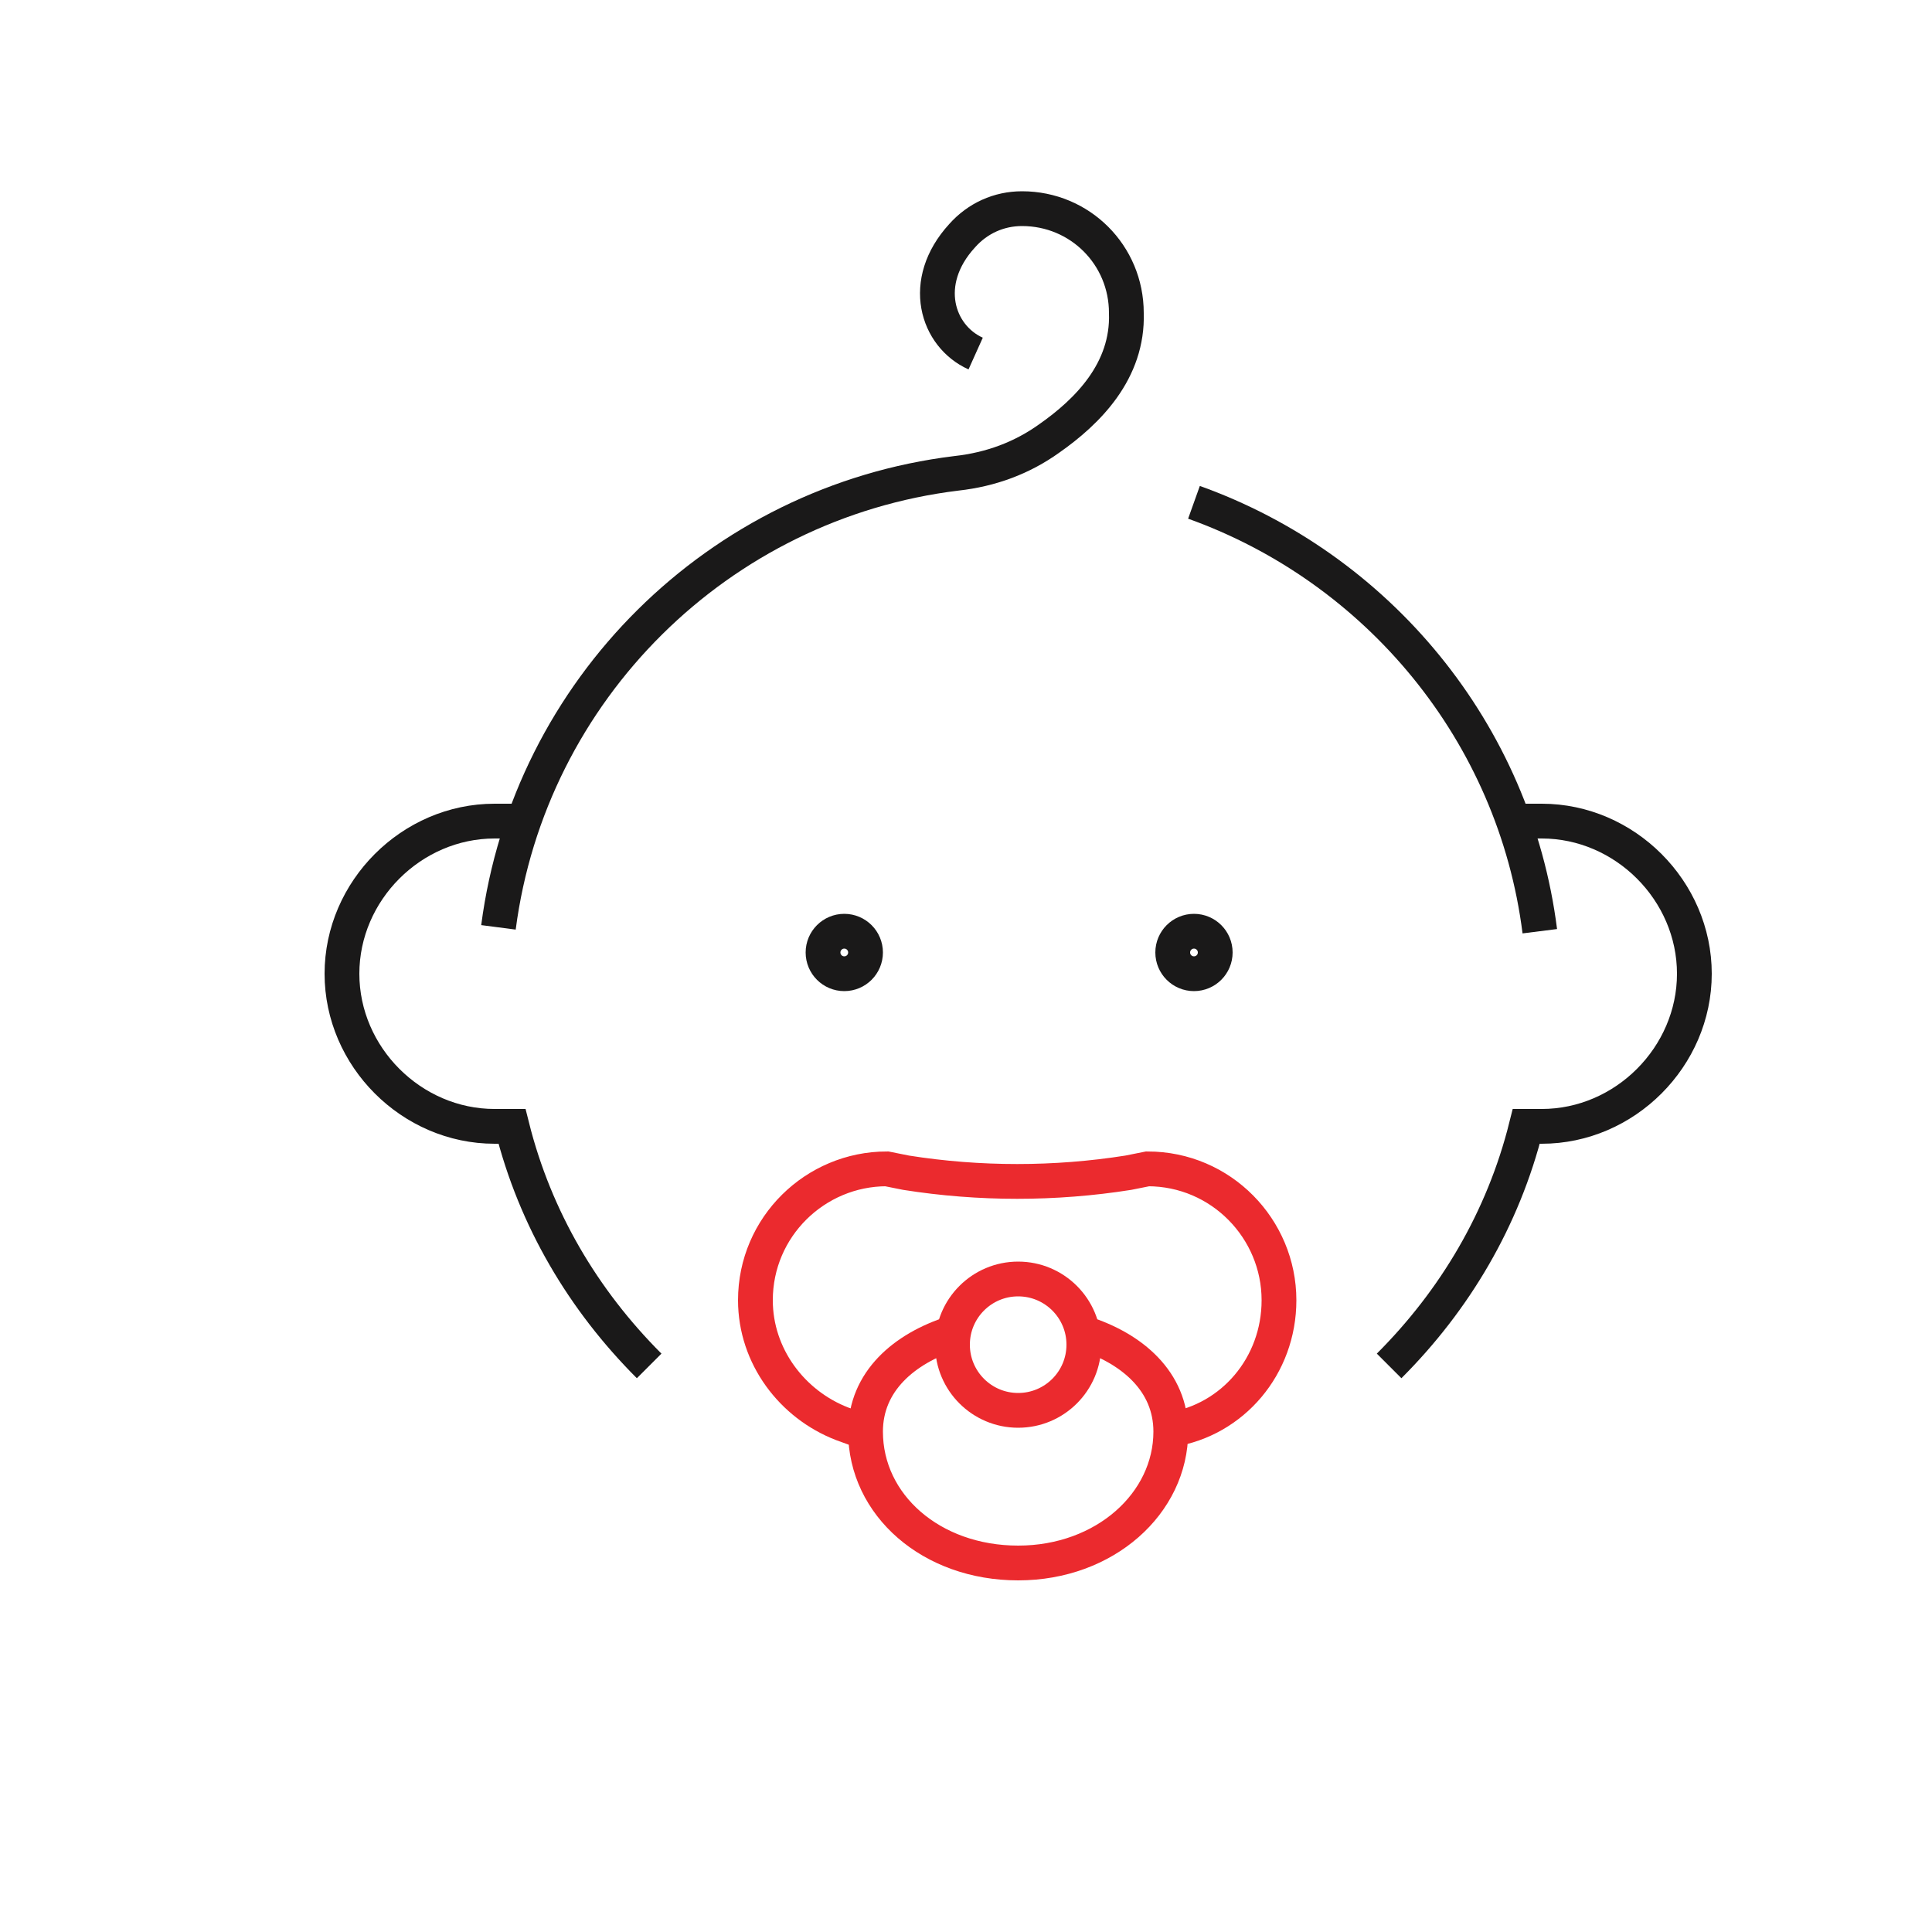 <?xml version="1.0" encoding="utf-8"?>
<!-- Generator: Adobe Illustrator 25.2.3, SVG Export Plug-In . SVG Version: 6.00 Build 0)  -->
<svg version="1.1" id="Layer_1" xmlns="http://www.w3.org/2000/svg" xmlns:xlink="http://www.w3.org/1999/xlink" x="0px" y="0px"
	 viewBox="0 0 100 100" style="enable-background:new 0 0 100 100;" xml:space="preserve">
<style type="text/css">
	.st0{fill:none;stroke:#1A1919;stroke-width:1.8;stroke-miterlimit:10;}
	.st1{fill:none;stroke:#EB2A2E;stroke-width:1.8;stroke-miterlimit:10;}

	.animate-shake {
		animation: shake 1.5s linear infinite alternate;
		transform-origin: bottom;
			transform :rotate(-2deg);
	}
	@keyframes shake {
		from {
			transform :rotate(-2deg);
		}
		to {
			transform :rotate(2deg);
		}
	}
</style>
<g>
	<path class="st0" d="M33.6,70.7c-3.4-3.4-5.9-7.6-7.1-12.4h-0.9c-4.3,0-7.9-3.6-7.9-7.9s3.6-7.9,7.9-7.9l1.5,0"/>
	<path class="st0" d="M78.3,42.5l1.5,0c4.3,0,7.9,3.6,7.9,7.9s-3.6,7.9-7.9,7.9H79c-1.2,4.8-3.7,9-7.1,12.4"/>
	<path class="st0" d="M61.8,26c9.5,3.4,16.6,11.9,17.9,22.2"/>
</g>
<g>
	<circle class="st0" cx="43.7" cy="49.3" r="1.1"/>
	<circle class="st0" cx="61.8" cy="49.3" r="1.1"/>
</g>
<path class="st0" d="M50.5,18.3c-2-0.9-2.9-3.7-0.7-6.1c0.8-0.9,1.9-1.4,3.1-1.4c3,0,5.4,2.4,5.4,5.4c0.1,3-2,5.1-4,6.5
	c-1.4,1-3,1.6-4.8,1.8c-12.3,1.5-22.1,11.2-23.7,23.5"/>
<g id="pacifier" class="animate-shake">
	<circle class="st1" cx="52.7" cy="69.6" r="3.4"/>
	<path class="st1" d="M56.1,69c2.5,0.8,4.5,2.5,4.5,5.1c0,3.7-3.4,6.8-7.9,6.8s-7.9-3-7.9-6.8c0-2.6,2-4.3,4.5-5.1"/>
	<path class="st1" d="M60.6,74c3.2-0.5,5.6-3.3,5.6-6.7l0,0c0-3.7-3-6.8-6.8-6.8l-1,0.2c-3.8,0.6-7.7,0.6-11.5,0l-1-0.2
		c-3.7,0-6.8,3-6.8,6.8l0,0c0,2.9,1.9,5.4,4.5,6.4l1.1,0.4"/>
</g>
</svg>
